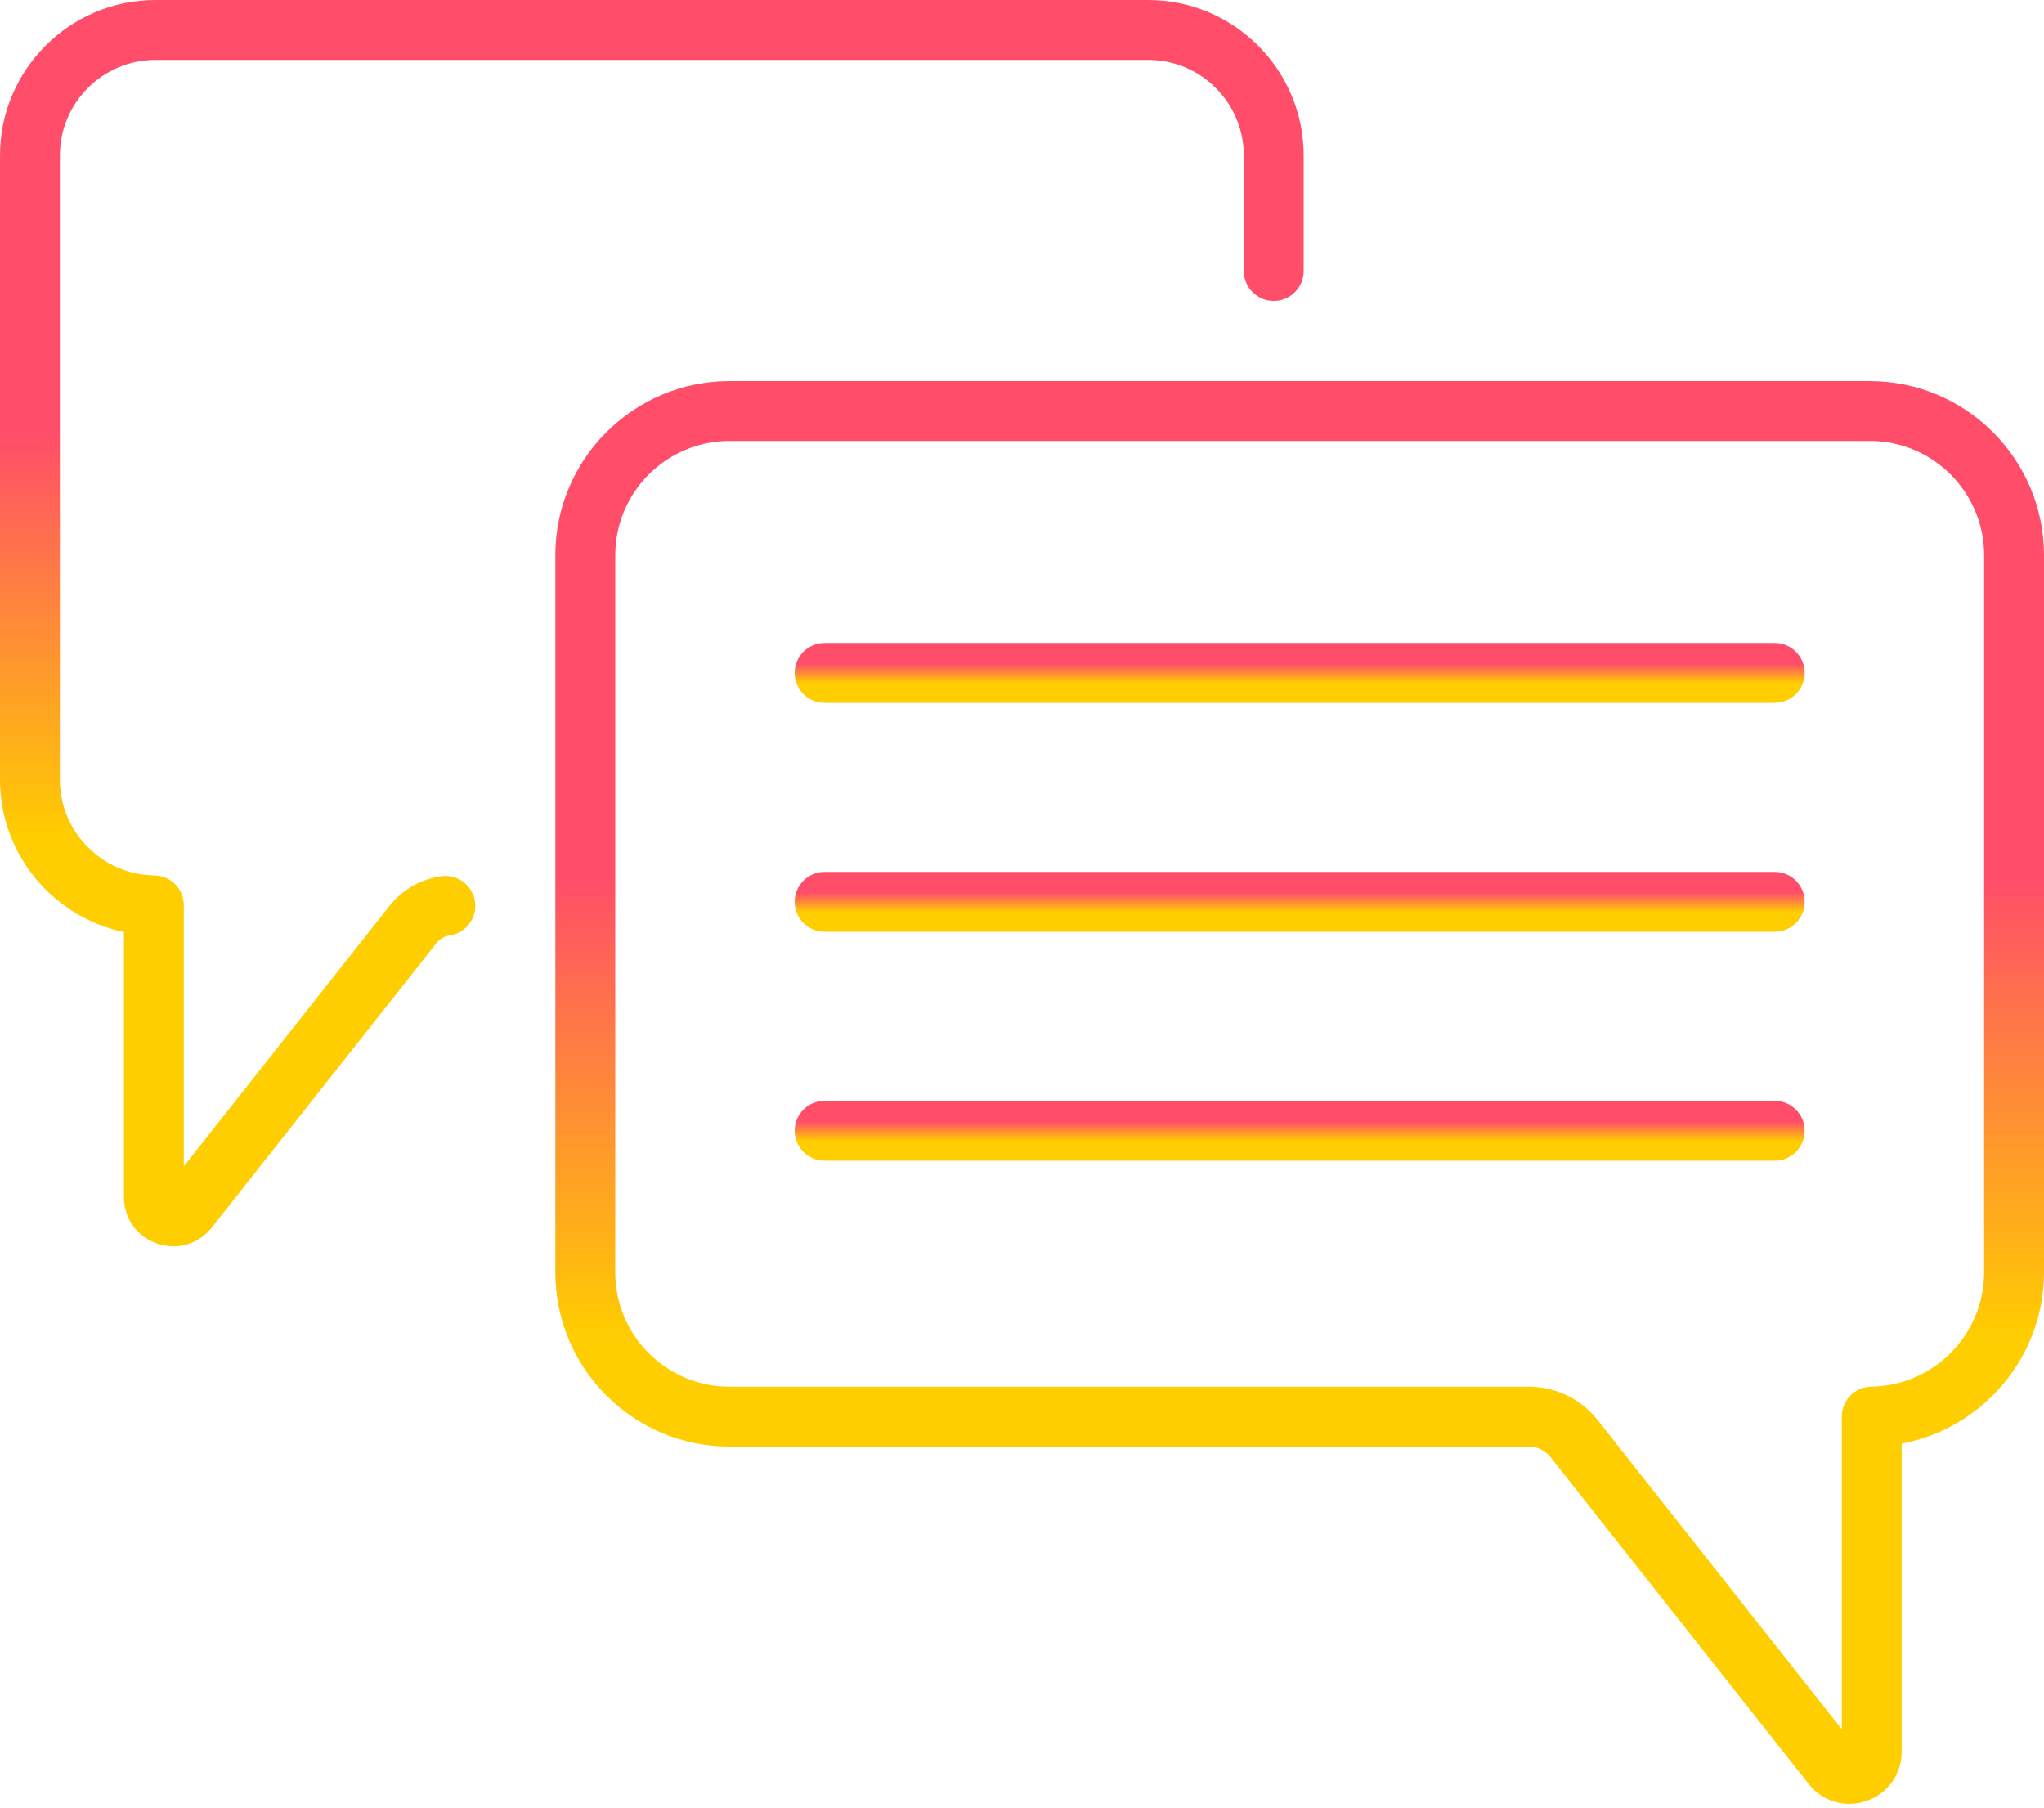<svg width="95" height="84" viewBox="0 0 95 84" fill="none" xmlns="http://www.w3.org/2000/svg">
<path d="M82.486 29.879H38.326C37.557 29.879 36.934 30.502 36.934 31.27C36.934 32.039 37.557 32.662 38.326 32.662H82.486C83.254 32.662 83.877 32.039 83.877 31.27C83.877 30.502 83.254 29.879 82.486 29.879Z" fill="url(#paint0_linear)"/>
<path d="M82.486 40.517H38.326C37.557 40.517 36.934 41.14 36.934 41.908C36.934 42.677 37.557 43.3 38.326 43.3H82.486C83.254 43.3 83.877 42.677 83.877 41.908C83.877 41.14 83.254 40.517 82.486 40.517Z" fill="url(#paint1_linear)"/>
<path d="M82.486 51.155H38.326C37.557 51.155 36.934 51.778 36.934 52.546C36.934 53.315 37.557 53.938 38.326 53.938H82.486C83.254 53.938 83.877 53.315 83.877 52.546C83.877 51.778 83.254 51.155 82.486 51.155Z" fill="url(#paint2_linear)"/>
<path d="M86.906 17.709H33.905C29.442 17.709 25.811 21.339 25.811 25.802V59.13C25.811 63.593 29.442 67.224 33.905 67.224H71.054C71.451 67.224 71.82 67.402 72.067 67.714L84.063 82.902C84.536 83.501 85.226 83.827 85.948 83.827C86.217 83.827 86.49 83.781 86.758 83.688C87.746 83.345 88.385 82.447 88.385 81.401V67.085C92.138 66.385 95 63.067 95 59.13V25.802C95 21.339 91.369 17.709 86.906 17.709ZM92.217 59.13C92.217 62.02 89.865 64.402 86.975 64.438C86.214 64.448 85.601 65.068 85.601 65.83V80.359L74.251 65.989C73.474 65.005 72.308 64.44 71.054 64.44H33.905C30.977 64.44 28.595 62.058 28.595 59.13V25.802C28.595 22.874 30.977 20.491 33.905 20.491H86.906C89.835 20.491 92.217 22.874 92.217 25.802V59.13Z" fill="url(#paint3_linear)"/>
<path d="M20.502 40.718C19.55 40.853 18.698 41.344 18.102 42.098L8.542 54.2V42.071C8.542 41.309 7.93 40.689 7.168 40.679C4.75 40.649 2.783 38.657 2.783 36.238V7.226C2.783 4.776 4.776 2.783 7.226 2.783H53.365C55.815 2.783 57.808 4.776 57.808 7.226V12.594C57.808 13.363 58.431 13.986 59.199 13.986C59.968 13.986 60.591 13.363 60.591 12.594V7.226C60.591 3.242 57.349 0 53.365 0H7.226C3.242 0 0 3.242 0 7.226V36.238C0 39.702 2.481 42.628 5.759 43.312V55.626C5.759 56.615 6.362 57.463 7.296 57.788C7.55 57.876 7.808 57.918 8.061 57.918C8.744 57.918 9.396 57.61 9.843 57.044L20.286 43.823C20.436 43.632 20.652 43.508 20.893 43.474C21.654 43.366 22.183 42.661 22.075 41.901C21.967 41.14 21.264 40.61 20.502 40.718Z" fill="url(#paint4_linear)"/>
<defs>
<linearGradient id="paint0_linear" x1="61.429" y1="30.839" x2="61.429" y2="31.753" gradientUnits="userSpaceOnUse">
<stop stop-color="#FF4D6A"/>
<stop offset="1" stop-color="#FFCE00"/>
</linearGradient>
<linearGradient id="paint1_linear" x1="61.429" y1="41.477" x2="61.429" y2="42.391" gradientUnits="userSpaceOnUse">
<stop stop-color="#FF4D6A"/>
<stop offset="1" stop-color="#FFCE00"/>
</linearGradient>
<linearGradient id="paint2_linear" x1="61.429" y1="52.115" x2="61.429" y2="53.029" gradientUnits="userSpaceOnUse">
<stop stop-color="#FF4D6A"/>
<stop offset="1" stop-color="#FFCE00"/>
</linearGradient>
<linearGradient id="paint3_linear" x1="61.915" y1="40.52" x2="61.915" y2="62.24" gradientUnits="userSpaceOnUse">
<stop stop-color="#FF4D6A"/>
<stop offset="1" stop-color="#FFCE00"/>
</linearGradient>
<linearGradient id="paint4_linear" x1="31.617" y1="19.982" x2="31.617" y2="39.009" gradientUnits="userSpaceOnUse">
<stop stop-color="#FF4D6A"/>
<stop offset="1" stop-color="#FFCE00"/>
</linearGradient>
</defs>
</svg>
